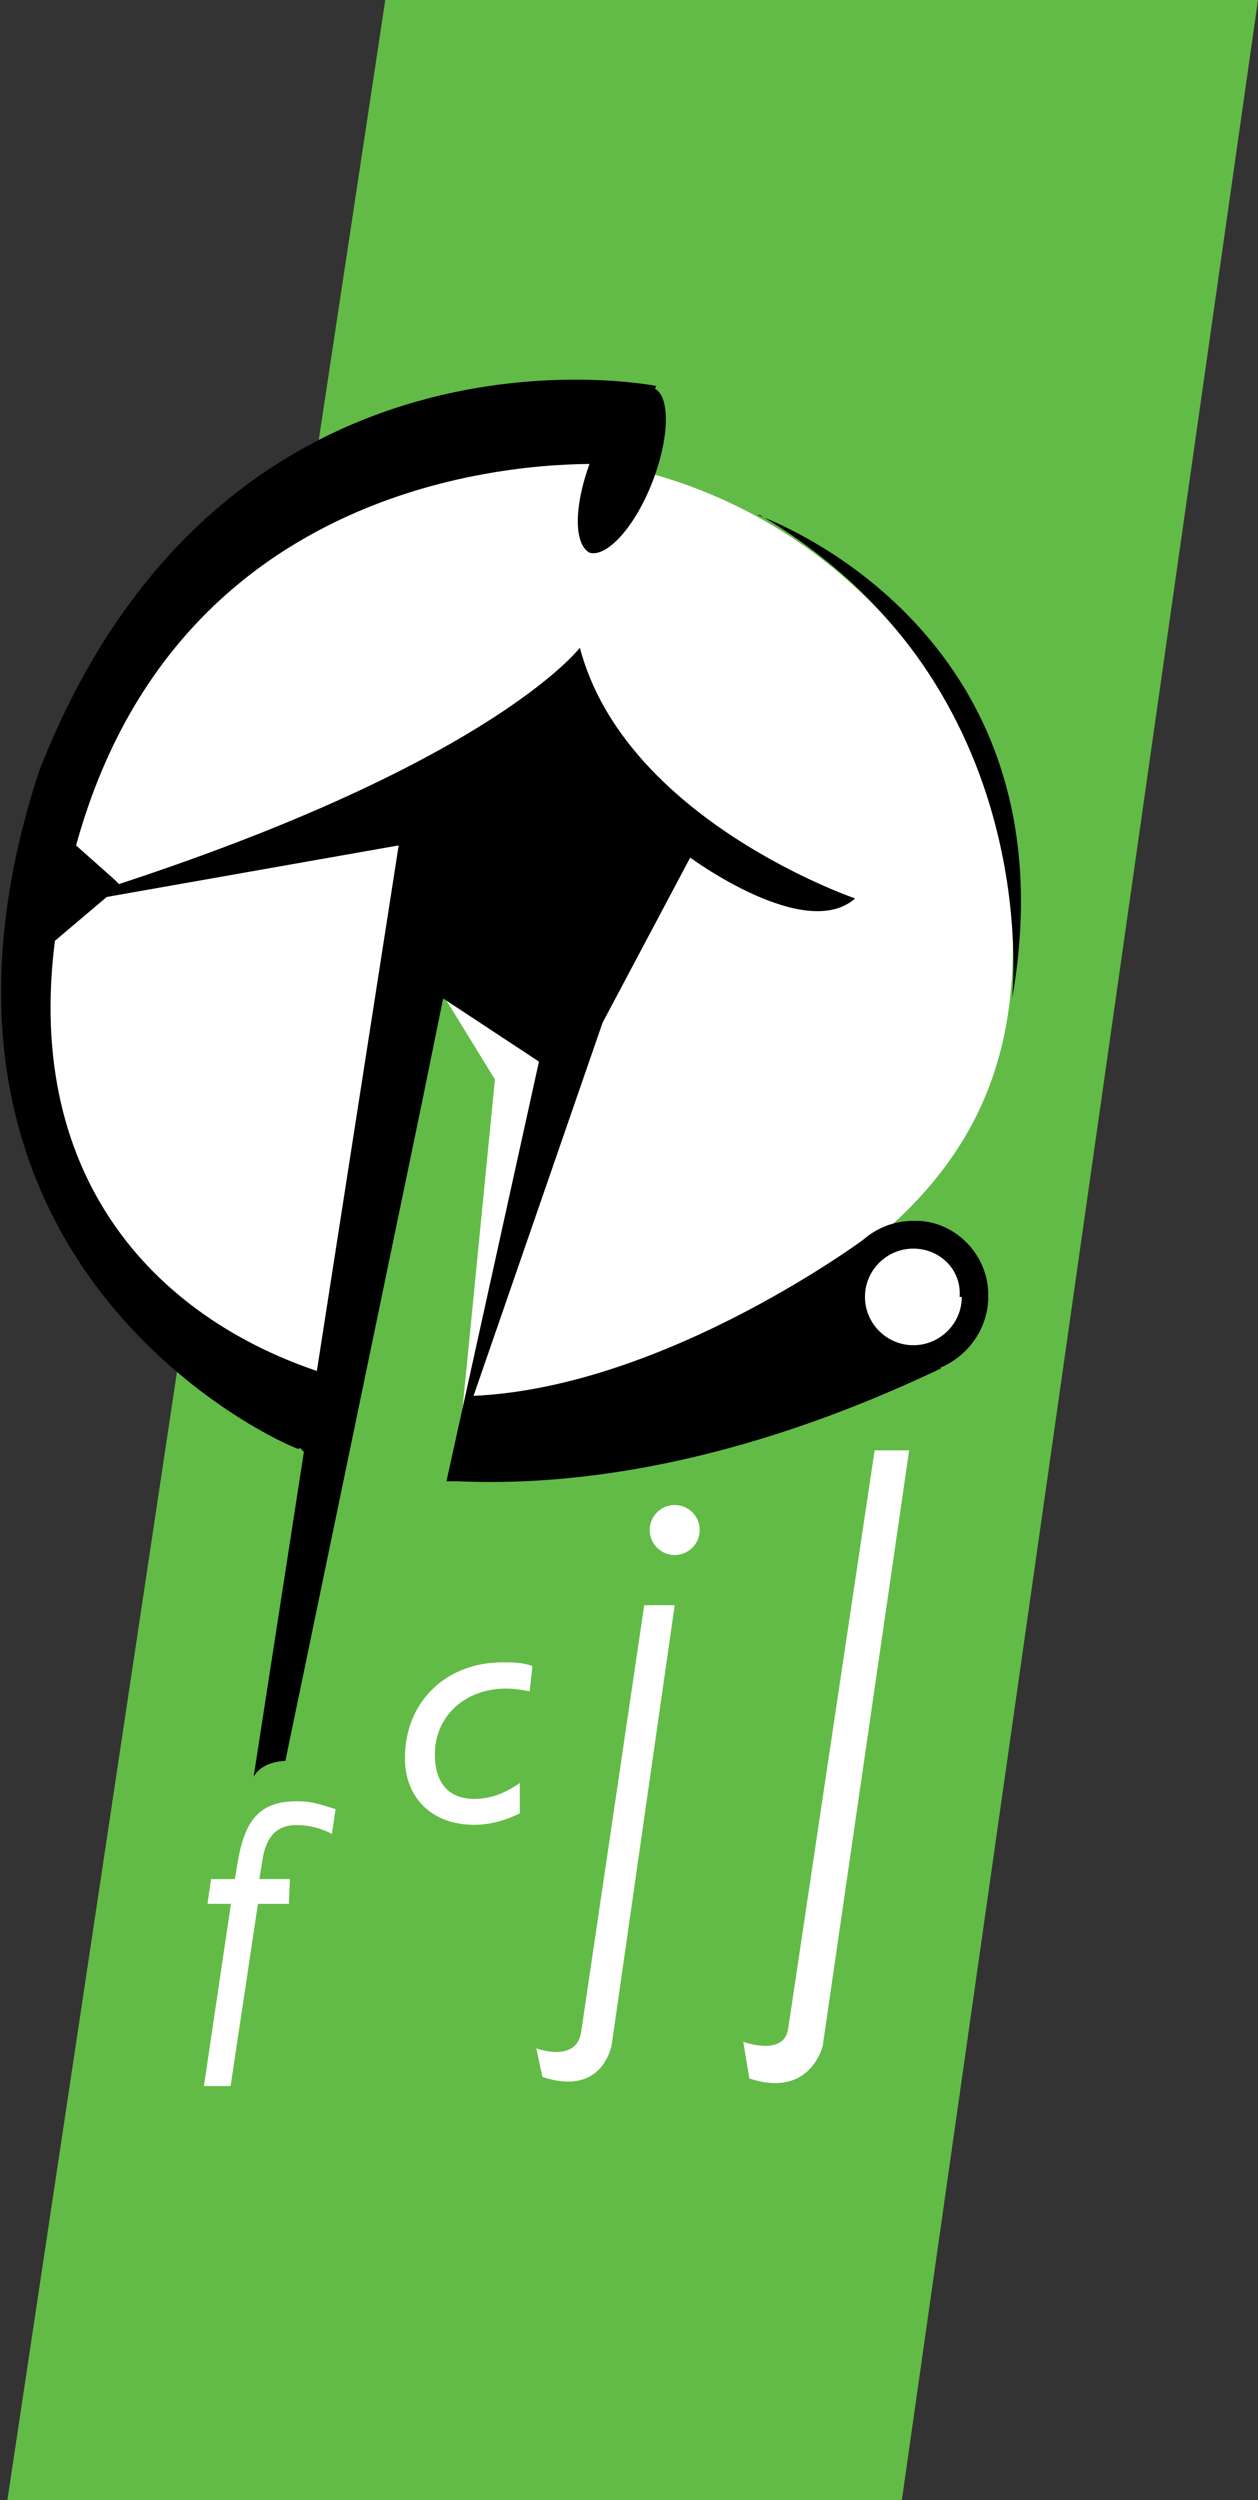 <svg xmlns="http://www.w3.org/2000/svg" xmlns:xlink="http://www.w3.org/1999/xlink" version="1.1" id="Layer_1" x="0px" y="0px" width="25.171px" height="50px" viewBox="0 0 25.171 50" enable-background="new 0 0 25.171 50" xml:space="preserve">
<rect x="0" y="0" width="25.171" height="50" fill="#333333" stroke="none"/>
<ellipse fill="#FFFFFF" cx="10.7" cy="18.9" rx="10.2" ry="10.3"/>
<path fill="#62BB46" d="M7.709 0L6.192 10.031c1.269-0.586 2.683-0.916 4.175-0.916c5.475 0 9.9 4.4 9.9 9.8 c0 2.612-0.959 4.646-3.47 6.417c-2.159 1.521-3.6 3.427-6.444 3.427c-0.389 0-0.772-0.025-1.149-0.068l0.699-7.102l-1.061-1.726 l-1.734 8.352c-1.265-0.435-2.412-1.118-3.385-1.989L0.148 50h17.897l7.126-50H7.709z"/>
<path d="M15.154 10.299c0 0 6.4 2.2 5.1 9.66C20.234 20 21 13.7 15.2 10.299z"/>
<g>
	<path fill="#FFFFFF" d="M6.014 36.027c0.261 0 0.5 0.1 0.7 0.155l-0.072 0.495c-0.228-0.117-0.469-0.176-0.71-0.176 c-0.384 0-0.606 0.222-0.678 0.684l-0.065 0.396h0.612L5.78 38.077H5.161l-0.547 3.644H4.08l0.541-3.644H4.151l0.072-0.495h0.476 l0.059-0.351C4.9 36.4 5.2 36 6 36.027z"/>
</g>
<g>
	<path fill="#FFFFFF" d="M10.4 36.268c-0.312 0.151-0.609 0.228-0.914 0.228c-0.844 0-1.384-0.54-1.384-1.335 c0-1.119 0.816-1.914 1.951-1.914c0.208 0 0.4 0 0.6 0.075l-0.055 0.505c-0.173-0.035-0.332-0.056-0.471-0.056 c-0.837 0-1.426 0.567-1.426 1.314c0 0.6 0.3 0.9 0.8 0.892c0.305 0 0.595-0.104 0.9-0.318L10.4 36.268z"/>
</g>
<circle fill="#FFFFFF" cx="13.5" cy="30.6" r="0.5"/>
<path fill="#FFFFFF" d="M17.5 29.007h0.691l-1.729 11.909c0 0-0.245 1.061-1.469 0.652l-0.121-0.733c0 0 0.8 0.3 0.896-0.245 L17.5 29.007z"/>
<path fill="#FFFFFF" d="M12.89 32.104H13.5l-1.259 8.782c0 0-0.164 1.061-1.388 0.652l-0.122-0.571c0 0 0.8 0.3 0.897-0.325 L12.89 32.104z"/>
<polygon fill="#FFFFFF" points="3.3,24.8 3,26.5 6.1,28.4 6.6,25.6"/>
<circle fill="#FFFFFF" cx="18.3" cy="25.9" r="1.2"/>
<polyline points="1.3,16.9 2.2,17.7 0.9,18.9"/>
<polygon points="1.3,17 2.2,17.8 2.2,17.6 0.9,18.8 1,18.9 2.3,17.8 2.4,17.7 2.3,17.6 1.4,16.8"/>
<path d="M17.238 25.752c0.244-0.976 0.13-1.026 0.13-1.026s-4.017 3.015-7.893 3.191l2.582-7.464l1.753-3.301 c0 0 2.3 1.7 3.3 0.817c0 0-4.601-1.573-5.508-5.015c0 0-1.878 2.487-10.34 5.082c1.529-8.086 8.483-8.742 10.533-8.757 c-0.313 0.867-0.311 1.6 0 1.775c0.339 0.1 0.902-0.498 1.256-1.408c0.344-0.884 0.363-1.705 0.053-1.872l0.027-0.055 c0 0-8.665-1.74-12.351 7.708c-3.292 10.1 5.2 13.6 5.2 13.553s0.052 0 0.1 0.06l-1.006 6.5 c0 0 0.119-0.3 0.636-0.322l2.743-13.216l0.414-2.033l0.008 0.005v0l0 0l1.909 1.258l-1.851 8.393l0.221 0 c2.218 0.1 5.512-0.275 9.674-2.257C18.837 27.3 16.7 27 17.2 25.752z M6.34 27.419c-3.436-1.165-5.998-4.127-5.173-9.063 c0.014-0.086 0.031-0.169 0.046-0.254l6.764-1.194L6.34 27.419z"/>
<path d="M18.275 24.417c-0.84 0-1.523 0.683-1.523 1.521c0 0.8 0.7 1.5 1.5 1.521s1.522-0.682 1.522-1.521 C19.798 25.1 19.1 24.4 18.3 24.417z M19.244 25.938c0 0.532-0.436 0.966-0.969 0.966s-0.968-0.434-0.968-0.966 c0-0.533 0.435-0.966 0.968-0.966S19.244 25.4 19.2 25.938z"/>
</svg>
